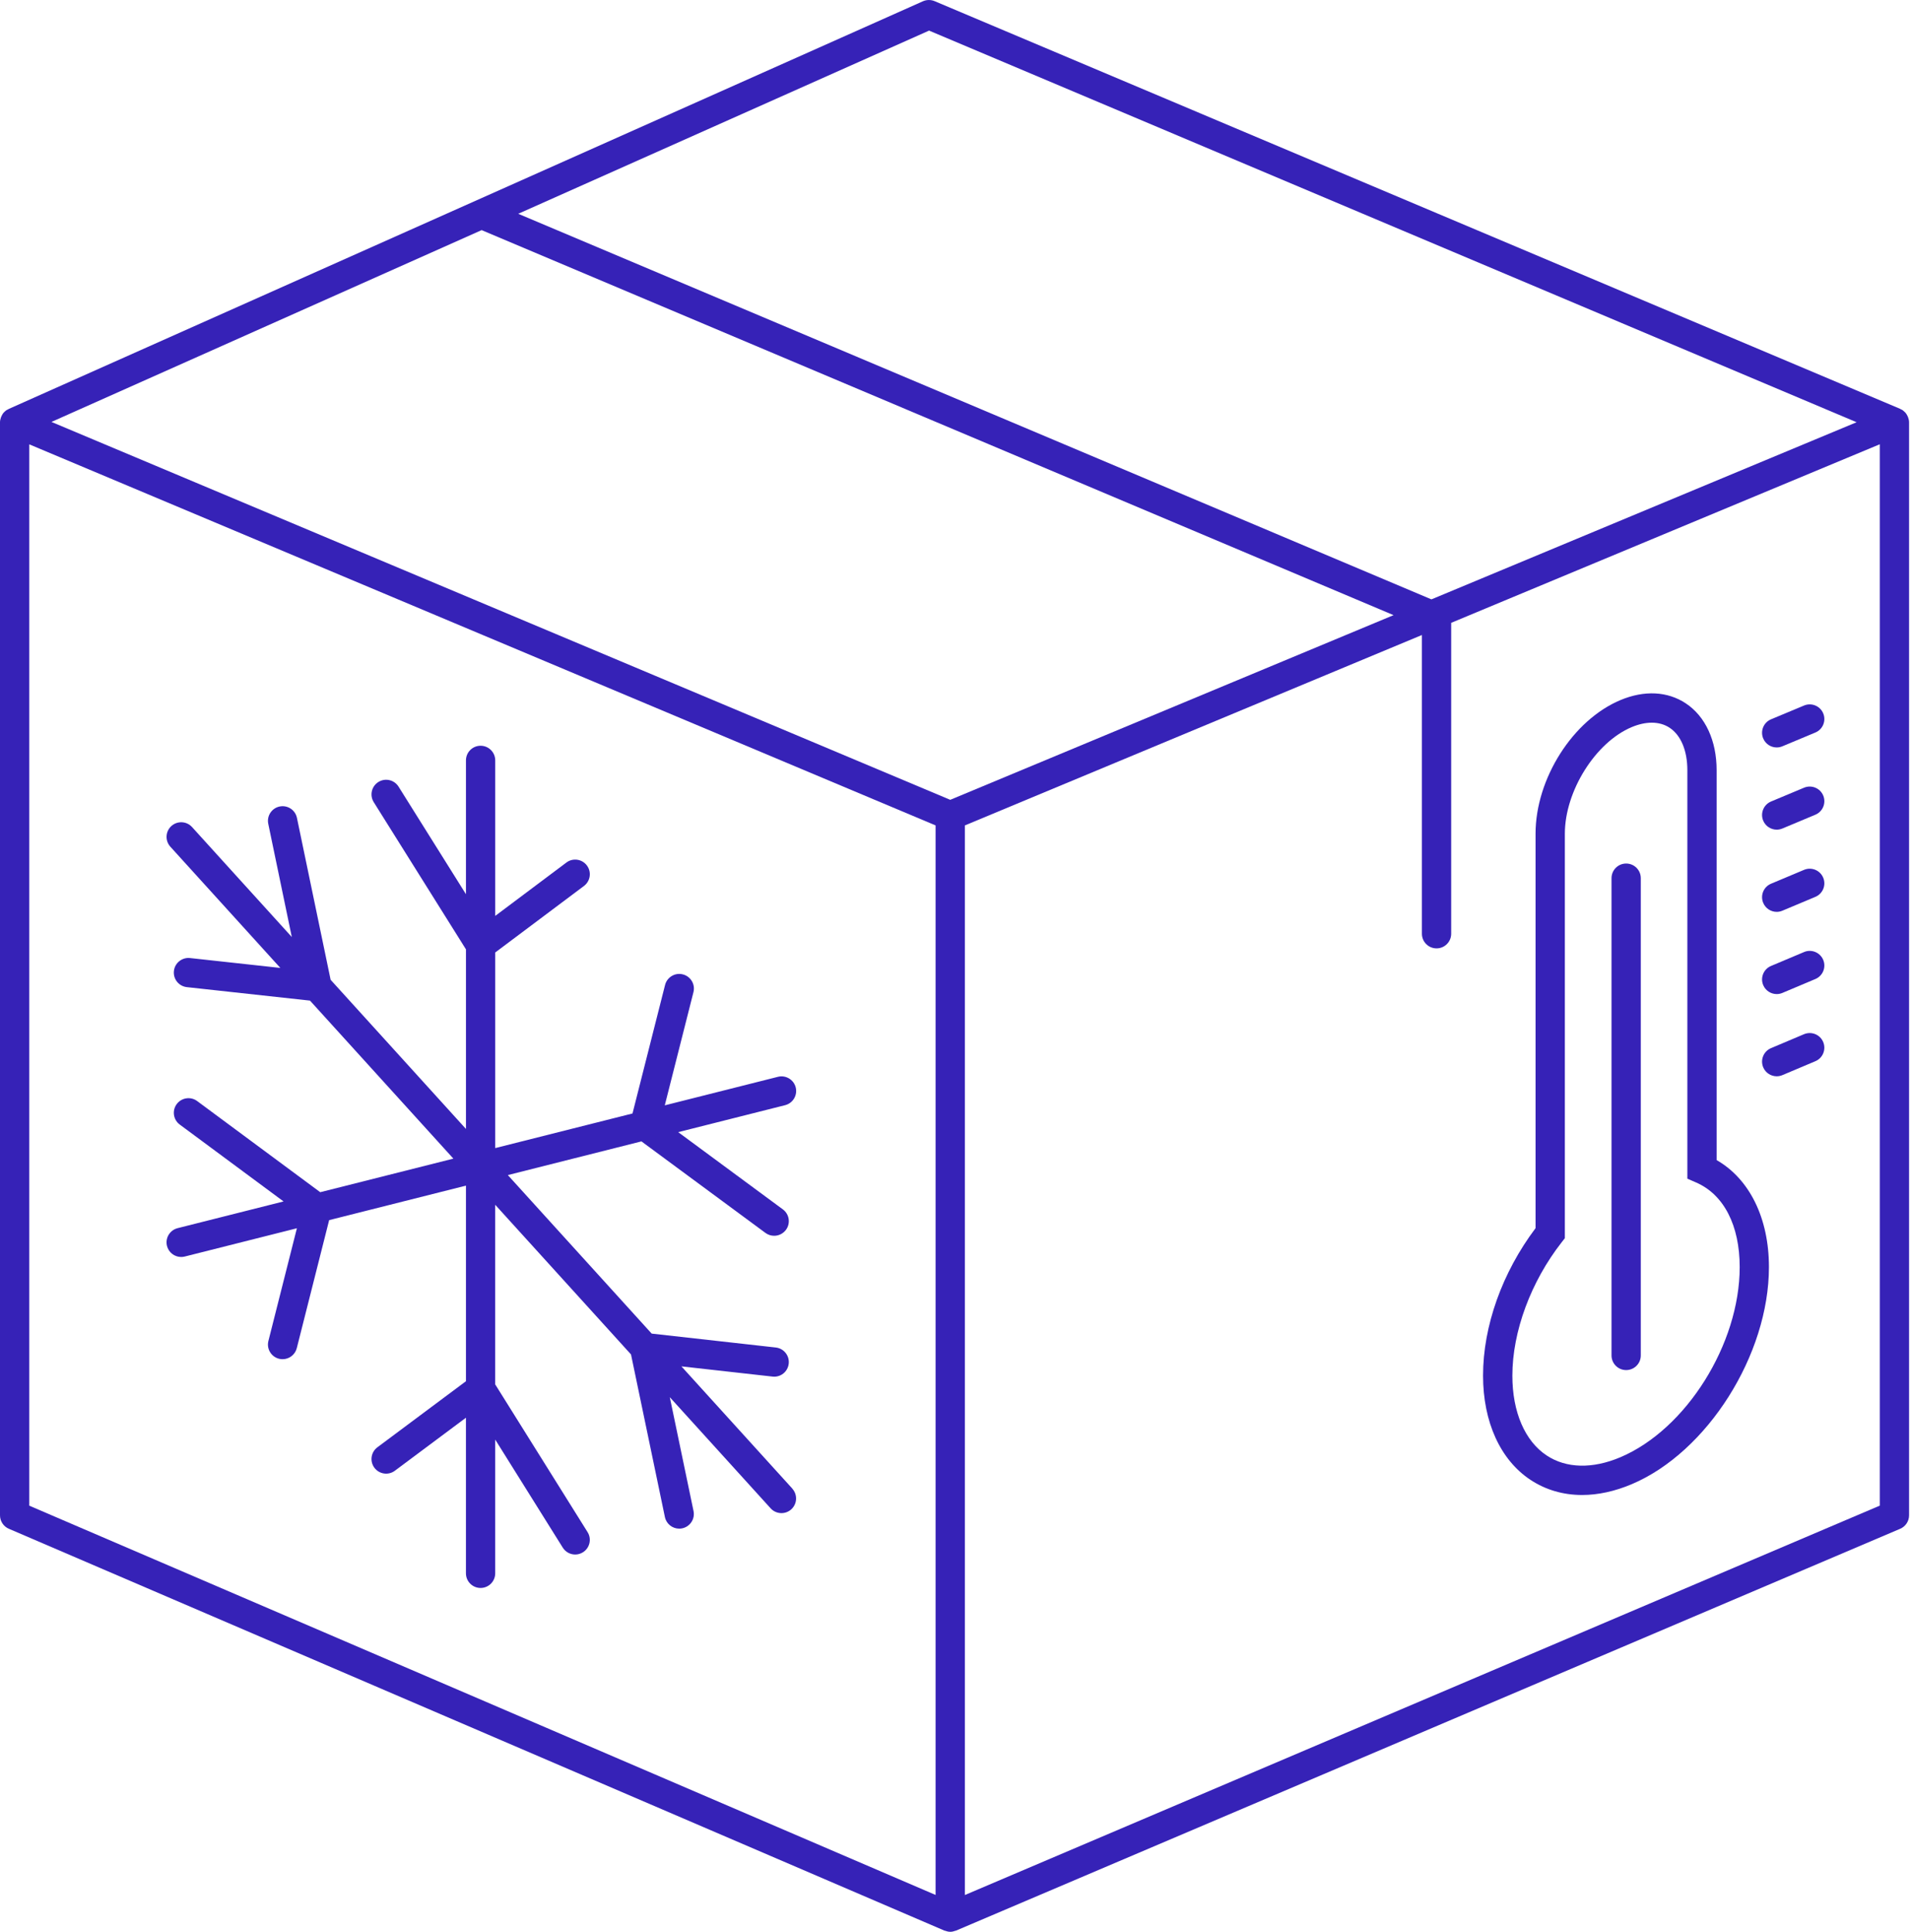 <svg width="174" height="176" viewBox="0 0 174 176" fill="none" xmlns="http://www.w3.org/2000/svg">
<g clip-path="url(#clip0_2017_5796)">
<path d="M173.826 38.025C173.815 37.995 173.804 37.965 173.791 37.936C173.73 37.799 173.651 37.671 173.547 37.561C173.532 37.545 173.514 37.535 173.499 37.52C173.443 37.465 173.387 37.411 173.322 37.367C173.266 37.329 173.204 37.305 173.144 37.277C173.128 37.269 173.118 37.255 173.1 37.247L85.141 0.105C84.802 -0.037 84.418 -0.033 84.079 0.116L0.791 37.259C0.773 37.267 0.763 37.283 0.745 37.291C0.695 37.316 0.643 37.335 0.595 37.365C0.516 37.417 0.448 37.481 0.383 37.548C0.373 37.557 0.363 37.564 0.353 37.573C0.251 37.684 0.176 37.815 0.117 37.952C0.103 37.985 0.091 38.017 0.079 38.051C0.032 38.187 0 38.328 0 38.476V138.057C0 138.59 0.317 139.071 0.807 139.282L86.038 175.892C86.057 175.9 86.077 175.898 86.097 175.904C86.245 175.96 86.397 175.998 86.554 175.999C86.558 175.999 86.561 176.002 86.565 176.002C86.726 176.002 86.882 175.962 87.031 175.906C87.05 175.899 87.069 175.902 87.088 175.894L173.104 139.283C173.596 139.074 173.915 138.591 173.915 138.057V38.476C173.915 38.319 173.879 38.169 173.827 38.027L173.826 38.025ZM84.638 2.788L169.135 38.468L130.402 54.606L47.21 19.477L84.638 2.788ZM86.567 72.869L4.688 38.44L43.877 20.965L126.953 56.044L86.567 72.869ZM2.667 40.483L85.231 75.2V172.643L2.667 137.177V40.483ZM171.248 137.174L87.898 172.65V75.202L129.535 57.854V85.07C129.535 85.806 130.131 86.404 130.869 86.404C131.606 86.404 132.202 85.806 132.202 85.07V56.744L171.248 40.476V137.174Z" fill="#3622B7"/>
<path d="M72.183 135.624L62.077 124.486L70.379 125.416C71.116 125.502 71.77 124.972 71.852 124.24C71.933 123.508 71.406 122.85 70.674 122.767L59.367 121.5L46.263 107.058L58.435 103.988L69.734 112.328C69.973 112.504 70.251 112.588 70.525 112.588C70.934 112.588 71.337 112.4 71.6 112.047C72.037 111.455 71.91 110.62 71.319 110.183L61.783 103.146L71.521 100.69C72.236 100.51 72.668 99.784 72.489 99.071C72.309 98.358 71.581 97.926 70.871 98.105L60.561 100.704L63.173 90.393C63.355 89.679 62.923 88.954 62.207 88.773C61.503 88.589 60.768 89.022 60.587 89.738L57.62 101.446L45.115 104.599V86.778L53.199 80.717C53.788 80.274 53.908 79.439 53.465 78.85C53.024 78.261 52.188 78.139 51.6 78.582L45.115 83.445V69.277C45.115 68.541 44.519 67.943 43.781 67.943C43.044 67.943 42.448 68.541 42.448 69.277V81.47L36.308 71.669C35.915 71.043 35.092 70.855 34.469 71.246C33.845 71.637 33.657 72.461 34.048 73.083L42.449 86.493V102.855L30.12 89.266L27.051 74.513C26.9 73.791 26.197 73.329 25.472 73.479C24.752 73.629 24.288 74.335 24.439 75.057L26.584 85.37L17.494 75.35C16.999 74.803 16.155 74.765 15.611 75.258C15.066 75.753 15.025 76.595 15.52 77.142L25.539 88.185L17.314 87.285C16.59 87.202 15.921 87.733 15.843 88.465C15.763 89.197 16.291 89.855 17.024 89.935L28.24 91.162L41.303 105.559L29.173 108.618L17.962 100.314C17.371 99.876 16.538 100.001 16.098 100.591C15.66 101.183 15.784 102.018 16.376 102.456L25.831 109.46L16.18 111.894C15.466 112.074 15.034 112.799 15.212 113.512C15.364 114.116 15.907 114.519 16.504 114.519C16.612 114.519 16.721 114.506 16.831 114.479L27.047 111.903L24.451 122.172C24.271 122.887 24.703 123.611 25.417 123.792C25.527 123.82 25.637 123.832 25.745 123.832C26.341 123.832 26.884 123.43 27.037 122.826L29.985 111.162L42.448 108.019V125.839L34.38 131.858C33.789 132.298 33.668 133.134 34.108 133.723C34.548 134.314 35.387 134.435 35.973 133.994L42.447 129.164V143.34C42.447 144.076 43.043 144.674 43.78 144.674C44.517 144.674 45.113 144.076 45.113 143.34V131.155L51.268 141C51.52 141.404 51.956 141.627 52.4 141.627C52.641 141.627 52.885 141.562 53.105 141.424C53.729 141.034 53.919 140.211 53.528 139.587L45.112 126.126V109.762L57.484 123.398L60.571 138.208C60.701 138.838 61.256 139.27 61.875 139.27C61.964 139.27 62.057 139.26 62.148 139.242C62.869 139.091 63.332 138.384 63.18 137.664L61.019 127.295L70.203 137.418C70.465 137.708 70.826 137.855 71.189 137.855C71.509 137.855 71.829 137.742 72.085 137.51C72.63 137.015 72.671 136.172 72.176 135.626L72.183 135.624Z" fill="#3622B7"/>
<path d="M161.858 68.098C162.03 68.098 162.204 68.065 162.372 67.994L165.379 66.738C166.059 66.454 166.379 65.673 166.095 64.993C165.811 64.313 165.027 63.995 164.35 64.277L161.343 65.533C160.663 65.817 160.343 66.598 160.627 67.278C160.84 67.789 161.336 68.098 161.858 68.098Z" fill="#3622B7"/>
<path d="M161.858 75.588C162.03 75.588 162.204 75.554 162.374 75.484L165.38 74.225C166.059 73.941 166.379 73.159 166.095 72.48C165.81 71.799 165.032 71.482 164.348 71.765L161.342 73.023C160.663 73.308 160.343 74.089 160.627 74.769C160.842 75.279 161.336 75.588 161.858 75.588Z" fill="#3622B7"/>
<path d="M161.857 83.077C162.031 83.077 162.205 83.043 162.375 82.971L165.381 81.709C166.06 81.423 166.379 80.642 166.093 79.963C165.807 79.283 165.027 78.965 164.347 79.25L161.34 80.513C160.661 80.798 160.343 81.579 160.628 82.258C160.843 82.769 161.336 83.077 161.857 83.077Z" fill="#3622B7"/>
<path d="M164.347 86.738L161.34 88.005C160.66 88.29 160.343 89.073 160.628 89.751C160.843 90.261 161.338 90.567 161.858 90.567C162.031 90.567 162.207 90.534 162.375 90.462L165.381 89.195C166.061 88.91 166.379 88.127 166.093 87.449C165.807 86.769 165.017 86.45 164.347 86.738Z" fill="#3622B7"/>
<path d="M164.344 94.223L161.337 95.494C160.66 95.781 160.342 96.563 160.629 97.242C160.844 97.751 161.337 98.057 161.857 98.057C162.03 98.057 162.206 98.022 162.377 97.951L165.384 96.681C166.061 96.394 166.378 95.611 166.092 94.933C165.805 94.254 165.028 93.939 164.344 94.223Z" fill="#3622B7"/>
<path d="M148.142 124.824C148.879 124.824 149.475 124.227 149.475 123.491V80.007C149.475 79.271 148.879 78.674 148.142 78.674C147.405 78.674 146.809 79.271 146.809 80.007V123.491C146.809 124.227 147.405 124.824 148.142 124.824Z" fill="#3622B7"/>
<path d="M139.425 134.824C140.812 135.742 142.411 136.204 144.127 136.204C145.575 136.204 147.105 135.875 148.661 135.215C155.547 132.294 161.149 123.423 161.149 115.441C161.149 110.985 159.384 107.414 156.383 105.691V70.166C156.383 67.487 155.363 65.272 153.585 64.088C151.921 62.98 149.803 62.87 147.625 63.781C143.287 65.594 139.888 70.944 139.888 75.958V111.895C136.844 115.942 135.105 120.813 135.105 125.331C135.105 129.547 136.68 133.007 139.423 134.824H139.425ZM142.275 113.17L142.557 112.809V75.96C142.557 72.074 145.351 67.625 148.656 66.242C149.295 65.975 149.908 65.842 150.475 65.842C151.087 65.842 151.643 65.998 152.109 66.309C153.132 66.989 153.717 68.395 153.717 70.168V107.386L154.519 107.735C157.04 108.833 158.485 111.641 158.485 115.442C158.485 122.45 153.612 130.219 147.623 132.762C145.073 133.844 142.687 133.786 140.899 132.602C138.915 131.288 137.776 128.639 137.776 125.333C137.776 121.319 139.457 116.773 142.275 113.17Z" fill="#3622B7"/>
</g>
<defs>
<clipPath id="clip0_2017_5796">
<rect width="173.915" height="176.001" fill="white"/>
</clipPath>
</defs>
</svg>
